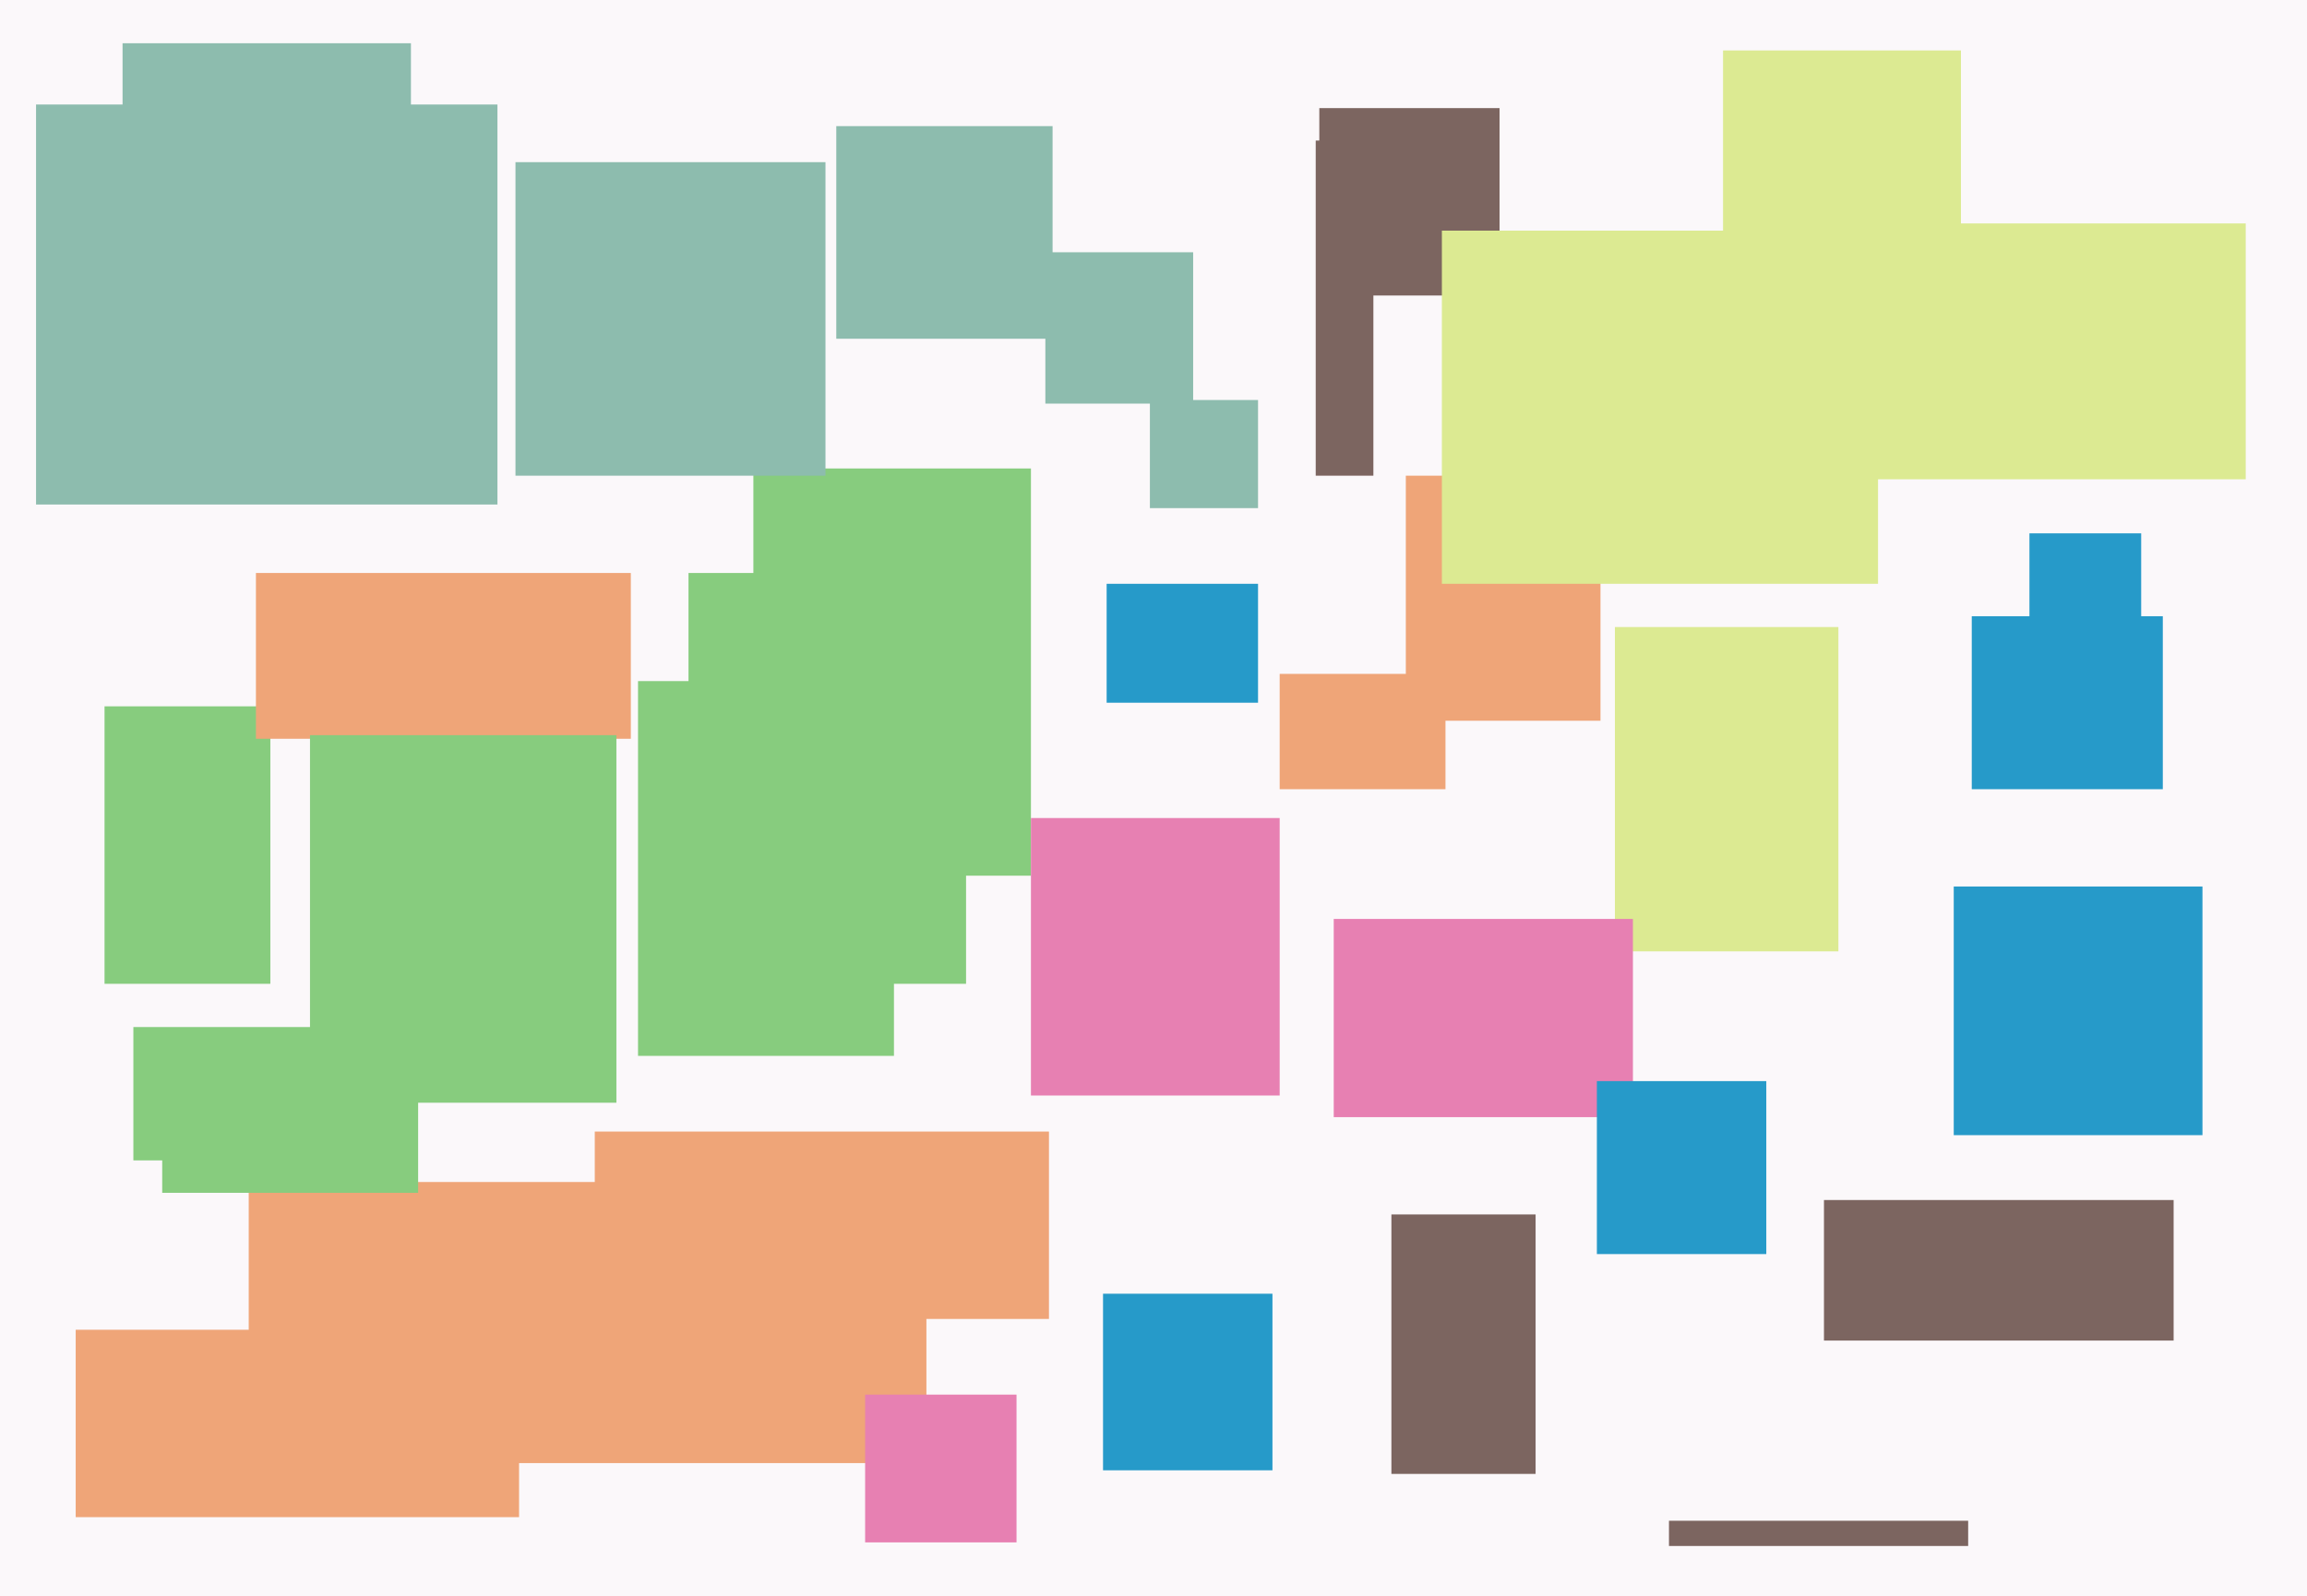 <svg xmlns="http://www.w3.org/2000/svg" width="640px" height="443px">
  <rect width="640" height="443" fill="rgb(251,248,250)"/>
  <rect x="29" y="196" width="46" height="77" fill="rgb(135,204,126)"/>
  <rect x="21" y="369" width="123" height="52" fill="rgb(239,165,120)"/>
  <rect x="37" y="285" width="53" height="37" fill="rgb(135,204,126)"/>
  <rect x="10" y="29" width="128" height="111" fill="rgb(141,188,174)"/>
  <rect x="563" y="148" width="31" height="45" fill="rgb(38,154,201)"/>
  <rect x="478" y="14" width="66" height="73" fill="rgb(220,234,146)"/>
  <rect x="448" y="174" width="62" height="90" fill="rgb(220,234,146)"/>
  <rect x="307" y="162" width="42" height="33" fill="rgb(38,154,201)"/>
  <rect x="463" y="422" width="83" height="7" fill="rgb(124,101,96)"/>
  <rect x="209" y="130" width="77" height="113" fill="rgb(135,204,126)"/>
  <rect x="69" y="328" width="188" height="78" fill="rgb(239,165,120)"/>
  <rect x="286" y="227" width="69" height="77" fill="rgb(231,128,178)"/>
  <rect x="355" y="187" width="46" height="32" fill="rgb(239,165,120)"/>
  <rect x="390" y="132" width="54" height="68" fill="rgb(239,165,120)"/>
  <rect x="370" y="255" width="83" height="55" fill="rgb(231,128,178)"/>
  <rect x="443" y="300" width="47" height="48" fill="rgb(38,154,201)"/>
  <rect x="365" y="39" width="16" height="93" fill="rgb(124,101,96)"/>
  <rect x="232" y="35" width="60" height="59" fill="rgb(141,188,174)"/>
  <rect x="143" y="45" width="86" height="87" fill="rgb(141,188,174)"/>
  <rect x="366" y="30" width="50" height="52" fill="rgb(124,101,96)"/>
  <rect x="506" y="333" width="97" height="39" fill="rgb(124,101,96)"/>
  <rect x="191" y="159" width="77" height="114" fill="rgb(135,204,126)"/>
  <rect x="493" y="62" width="130" height="71" fill="rgb(220,234,146)"/>
  <rect x="290" y="70" width="41" height="42" fill="rgb(141,188,174)"/>
  <rect x="386" y="337" width="40" height="72" fill="rgb(124,101,96)"/>
  <rect x="45" y="294" width="71" height="37" fill="rgb(135,204,126)"/>
  <rect x="165" y="314" width="126" height="52" fill="rgb(239,165,120)"/>
  <rect x="177" y="189" width="71" height="104" fill="rgb(135,204,126)"/>
  <rect x="319" y="111" width="30" height="30" fill="rgb(141,188,174)"/>
  <rect x="71" y="159" width="104" height="46" fill="rgb(239,165,120)"/>
  <rect x="547" y="171" width="53" height="48" fill="rgb(38,154,201)"/>
  <rect x="86" y="204" width="85" height="102" fill="rgb(135,204,126)"/>
  <rect x="306" y="359" width="47" height="49" fill="rgb(38,154,201)"/>
  <rect x="542" y="246" width="69" height="69" fill="rgb(38,154,201)"/>
  <rect x="240" y="387" width="42" height="41" fill="rgb(231,128,178)"/>
  <rect x="34" y="12" width="80" height="25" fill="rgb(141,188,174)"/>
  <rect x="400" y="64" width="121" height="98" fill="rgb(220,234,146)"/>
</svg>